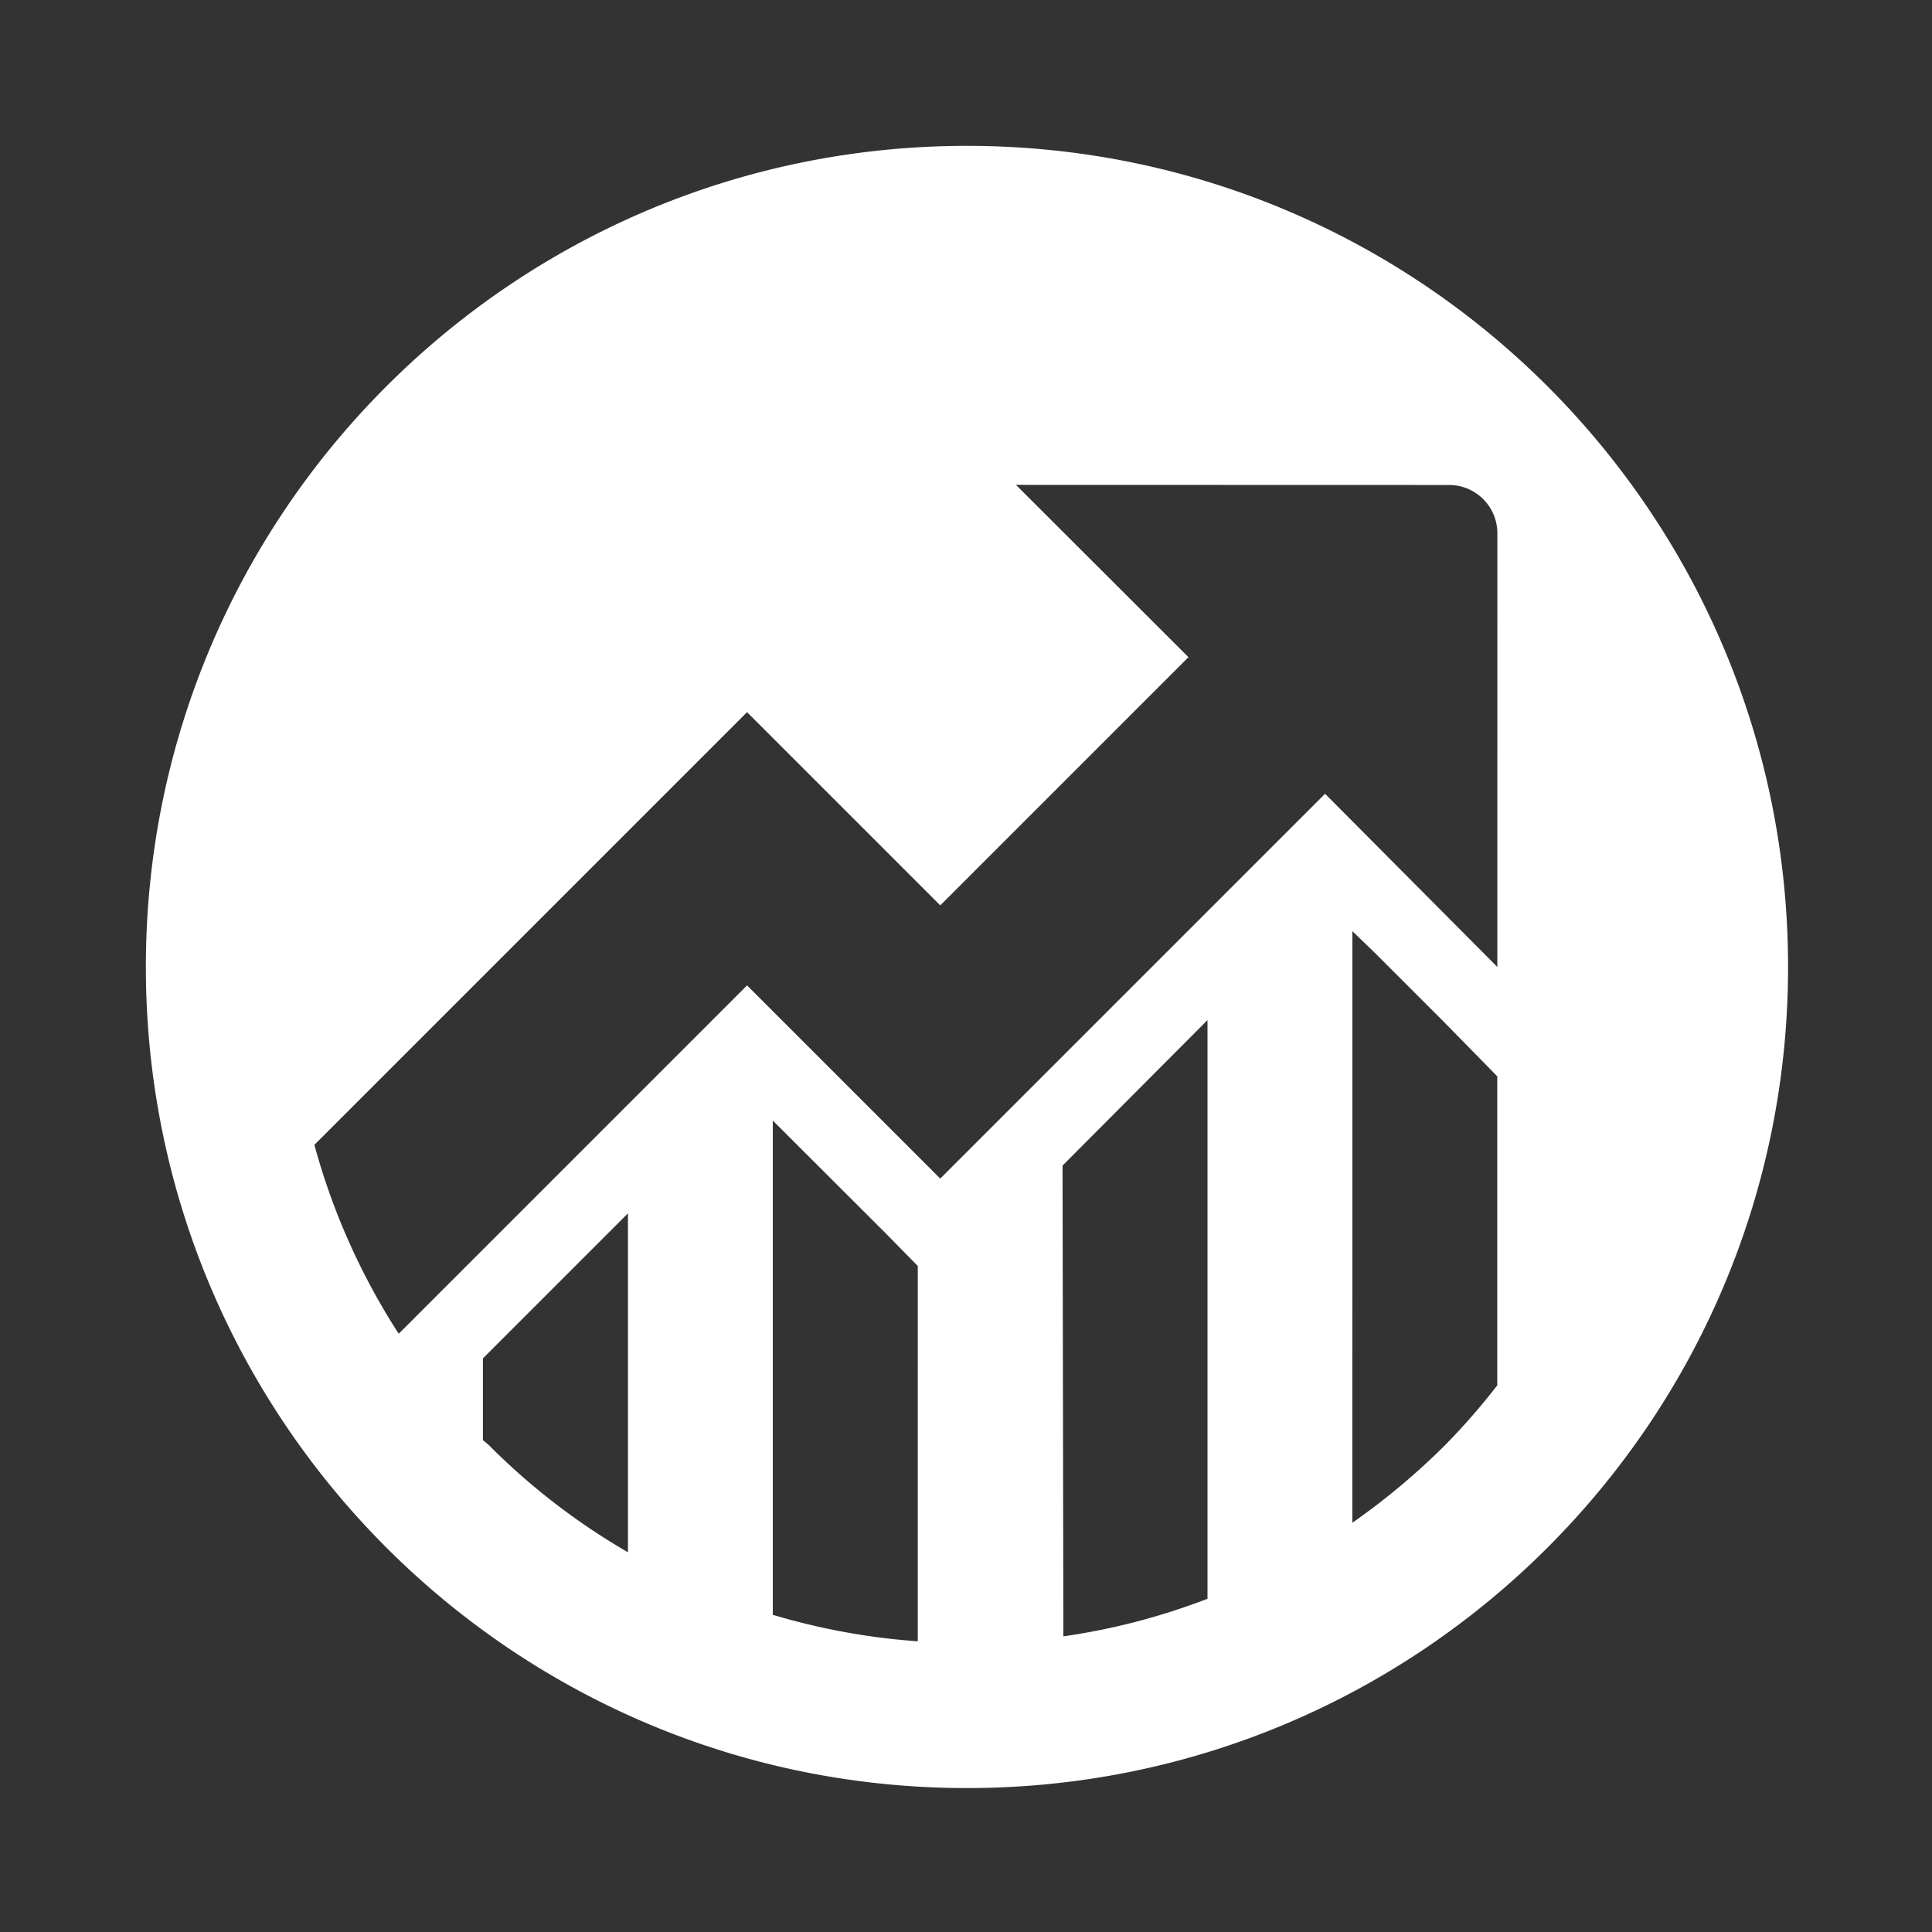 <?xml version="1.0" encoding="UTF-8"?> <svg xmlns="http://www.w3.org/2000/svg" width="1000" height="1000" viewBox="0 0 1000 1000"><rect x="0" y="0" width="1000" height="1000" fill="#333333" stroke="none"/><defs><style> .cls-1 { fill-rule: evenodd; fill: #ffffff; } </style></defs><path id="eDashboard" class="cls-1" d="M500.5,75.5c-234.721,0-425,190.279-425,425s190.279,425,425,425,425-190.279,425-425S735.221,75.5,500.5,75.5ZM325.031,803.455a345.985,345.985,0,0,1-72.018-55.468c-0.873-.873-2.191-1.764-3.054-2.645V703.1l75.072-75.077V803.455Zm150,46.082a347.489,347.489,0,0,1-75.035-13.72V580l58.4,58.318,16.653,16.953ZM625,827.515a341.5,341.5,0,0,1-74.6,19.457L549.97,603.309,625,528V827.515ZM774.985,717.058a348.019,348.019,0,0,1-27,30.929,359.6,359.6,0,0,1-48.018,40.2L700,481.991l11.486,11.064,35.73,35.729,27.765,28.321ZM775.021,500.5l-89.165-89.644L486.674,610.035l-100-100-180.3,180.3a347.927,347.927,0,0,1-43.65-97.769L386.674,368.614l100,100,128.47-128.469-89.29-89.173,224.115,0.059a25,25,0,0,1,25.07,24.93Z"></path></svg> 